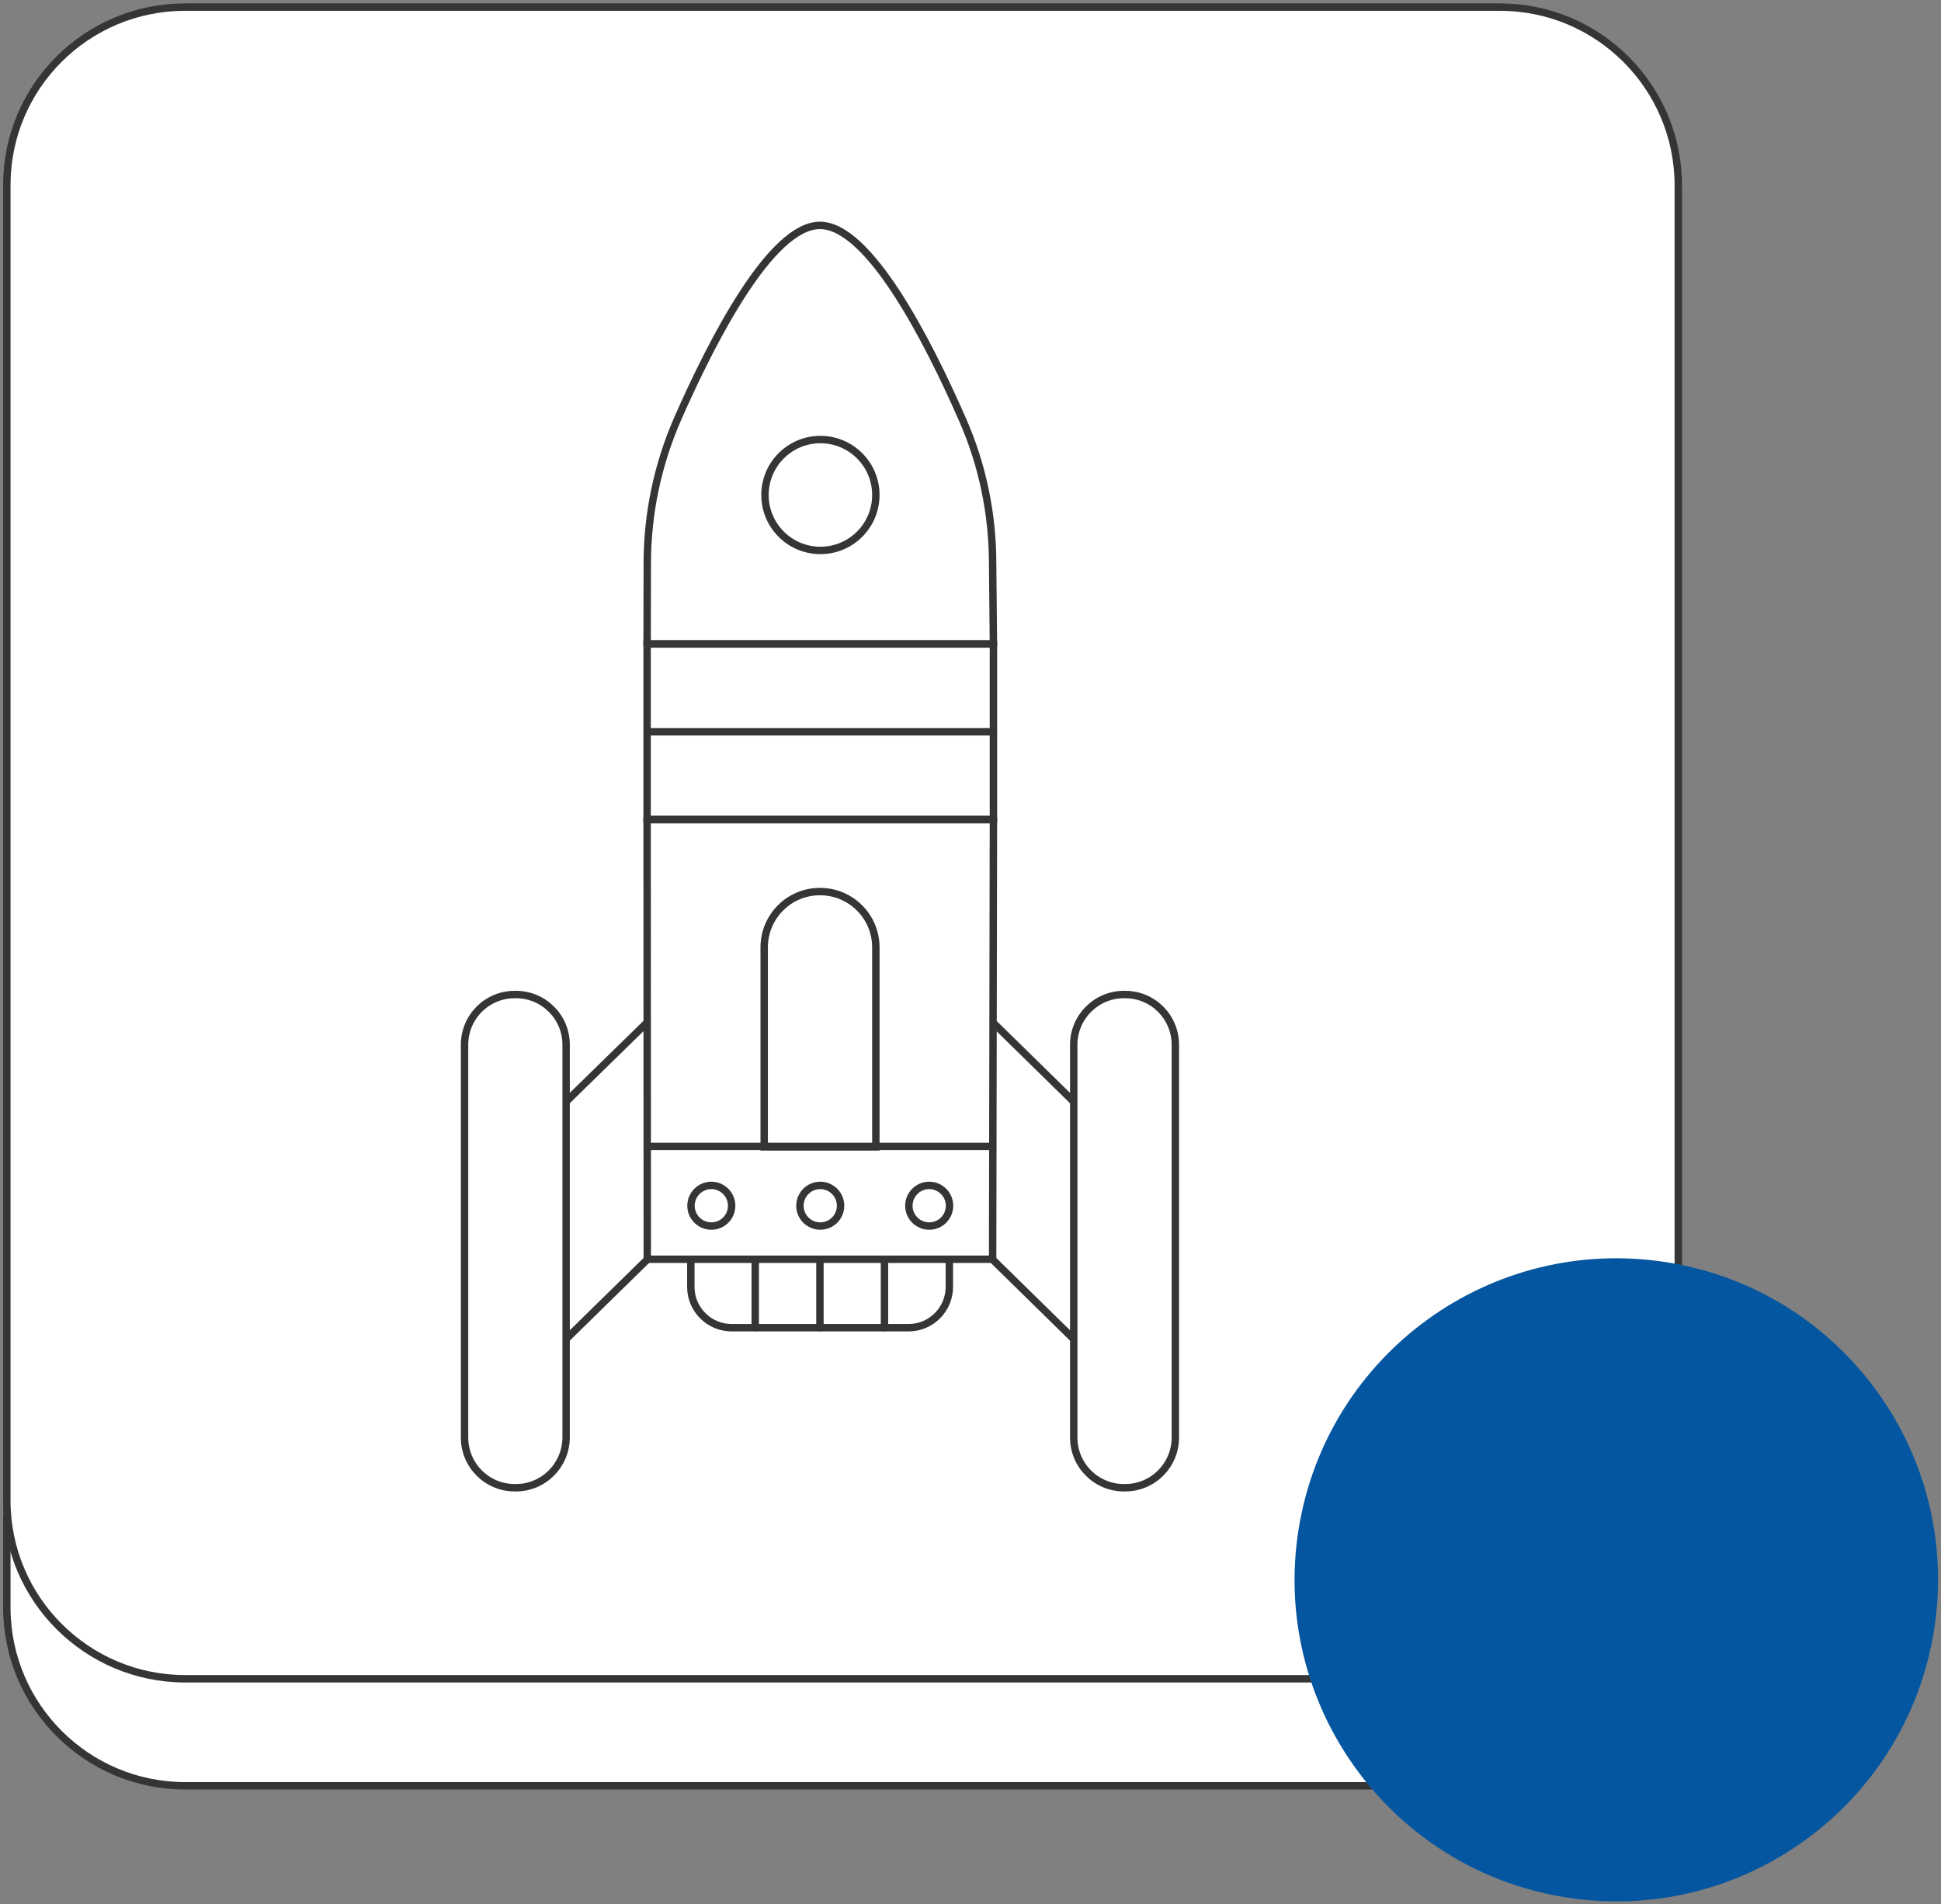 <svg xmlns="http://www.w3.org/2000/svg" width="262" height="257" viewBox="0 0 262 257" fill="none"><rect x="0" y="0" width="262" height="257" fill="#808080" stroke="none"/><path d="M24.993 15.4H202.467C215.722 15.4 208.708 26.871 208.708 40.185L226.539 202.503V216.946C226.539 230.2 215.781 241.017 202.467 241.017H24.993C11.739 241.017 0.922 230.259 0.922 216.946V204.821L11.204 39.769C11.204 26.455 11.68 15.4 24.993 15.4Z" fill="white" stroke="#353535"></path><path d="M24.993 0.957H202.467C215.722 0.957 226.539 11.715 226.539 25.028V202.503C226.539 215.757 215.781 226.574 202.467 226.574H24.993C11.739 226.574 0.922 215.816 0.922 202.503V24.969C0.922 11.715 11.68 0.957 24.993 0.957Z" fill="white" stroke="#353535"></path><path d="M131.438 167.494L131.77 135.785L147.063 150.775V182.816L131.438 167.494Z" fill="white" stroke="#353535"></path><path d="M89.915 167.495L88.821 136.553L74.272 150.776V182.817L89.915 167.495Z" fill="white" stroke="#353535"></path><path d="M93.25 165.914H128.145V173.682C128.145 176.713 125.69 179.192 122.641 179.192H98.76C95.734 179.192 93.25 176.737 93.25 173.682V165.914Z" fill="white" stroke="#353535"></path><path d="M110.676 30.418C104.097 30.418 96.174 45.824 91.472 56.516C88.774 62.679 87.371 69.33 87.371 76.047L87.348 86.911L103.152 98.763L87.348 110.608L87.371 169.955H133.987L134.094 110.608L114.254 98.763L134.094 86.911L133.987 76.07C133.987 69.33 132.602 62.679 129.88 56.534C125.184 45.824 117.262 30.418 110.676 30.418Z" fill="white" stroke="#353535"></path><path d="M151.715 134.223H151.87C155.62 134.223 158.651 137.254 158.651 141.004V194.009C158.651 197.759 155.62 200.79 151.87 200.79H151.715C147.965 200.79 144.934 197.759 144.934 194.009V141.004C144.934 137.278 147.965 134.223 151.715 134.223Z" fill="white" stroke="#353535"></path><path d="M69.635 200.79H69.487C65.73 200.79 62.705 197.759 62.705 194.009V141.004C62.705 137.254 65.73 134.223 69.487 134.223H69.635C73.392 134.223 76.417 137.254 76.417 141.004V194.009C76.399 197.759 73.368 200.79 69.635 200.79Z" fill="white" stroke="#353535"></path><path d="M103.152 127.863V154.787H118.225V127.863C118.225 123.69 114.849 120.332 110.701 120.332C106.528 120.308 103.152 123.69 103.152 127.863Z" fill="white" stroke="#353535"></path><path d="M110.741 74.288C114.877 74.288 118.224 70.942 118.224 66.805C118.224 62.674 114.877 59.322 110.741 59.322C106.61 59.322 103.258 62.674 103.258 66.805C103.258 70.942 106.61 74.288 110.741 74.288Z" fill="white" stroke="#353535"></path><path d="M134.094 86.912H87.348V110.609H134.094V86.912Z" fill="white" stroke="#353535"></path><path d="M87.348 86.912H134.094" stroke="#353535" stroke-linecap="round" stroke-linejoin="round"></path><path d="M87.394 98.764H134.093" stroke="#353535" stroke-linecap="round" stroke-linejoin="round"></path><path d="M87.348 110.607H134.094" stroke="#353535" stroke-linecap="round" stroke-linejoin="round"></path><path d="M87.394 154.721H133.986" stroke="#353535" stroke-linecap="round" stroke-linejoin="round"></path><path d="M96.019 165.472C97.535 165.472 98.759 164.248 98.759 162.732C98.759 161.217 97.535 159.986 96.019 159.986C94.504 159.986 93.273 161.217 93.273 162.732C93.273 164.248 94.504 165.472 96.019 165.472Z" fill="white" stroke="#353535"></path><path d="M125.428 165.472C126.943 165.472 128.168 164.248 128.168 162.732C128.168 161.217 126.943 159.986 125.428 159.986C123.912 159.986 122.682 161.217 122.682 162.732C122.682 164.248 123.912 165.472 125.428 165.472Z" fill="white" stroke="#353535"></path><path d="M110.722 165.472C112.238 165.472 113.462 164.248 113.462 162.732C113.462 161.217 112.238 159.986 110.722 159.986C109.207 159.986 107.977 161.217 107.977 162.732C107.977 164.248 109.207 165.472 110.722 165.472Z" fill="white" stroke="#353535"></path><path d="M119.389 169.973V179.173" stroke="#353535" stroke-linecap="round" stroke-linejoin="round"></path><path d="M110.676 169.973V179.173" stroke="#353535" stroke-linecap="round" stroke-linejoin="round"></path><path d="M101.943 169.973V179.173" stroke="#353535" stroke-linecap="round" stroke-linejoin="round"></path><g style="mix-blend-mode:multiply"><path d="M261.031 220.18C264.888 196.519 248.809 174.219 225.133 170.384C201.457 166.549 179.163 182.617 175.306 206.278C171.469 229.92 187.547 252.22 211.223 256.055C234.899 259.889 257.194 243.821 261.031 220.18Z" fill="#0456A1"></path></g></svg>